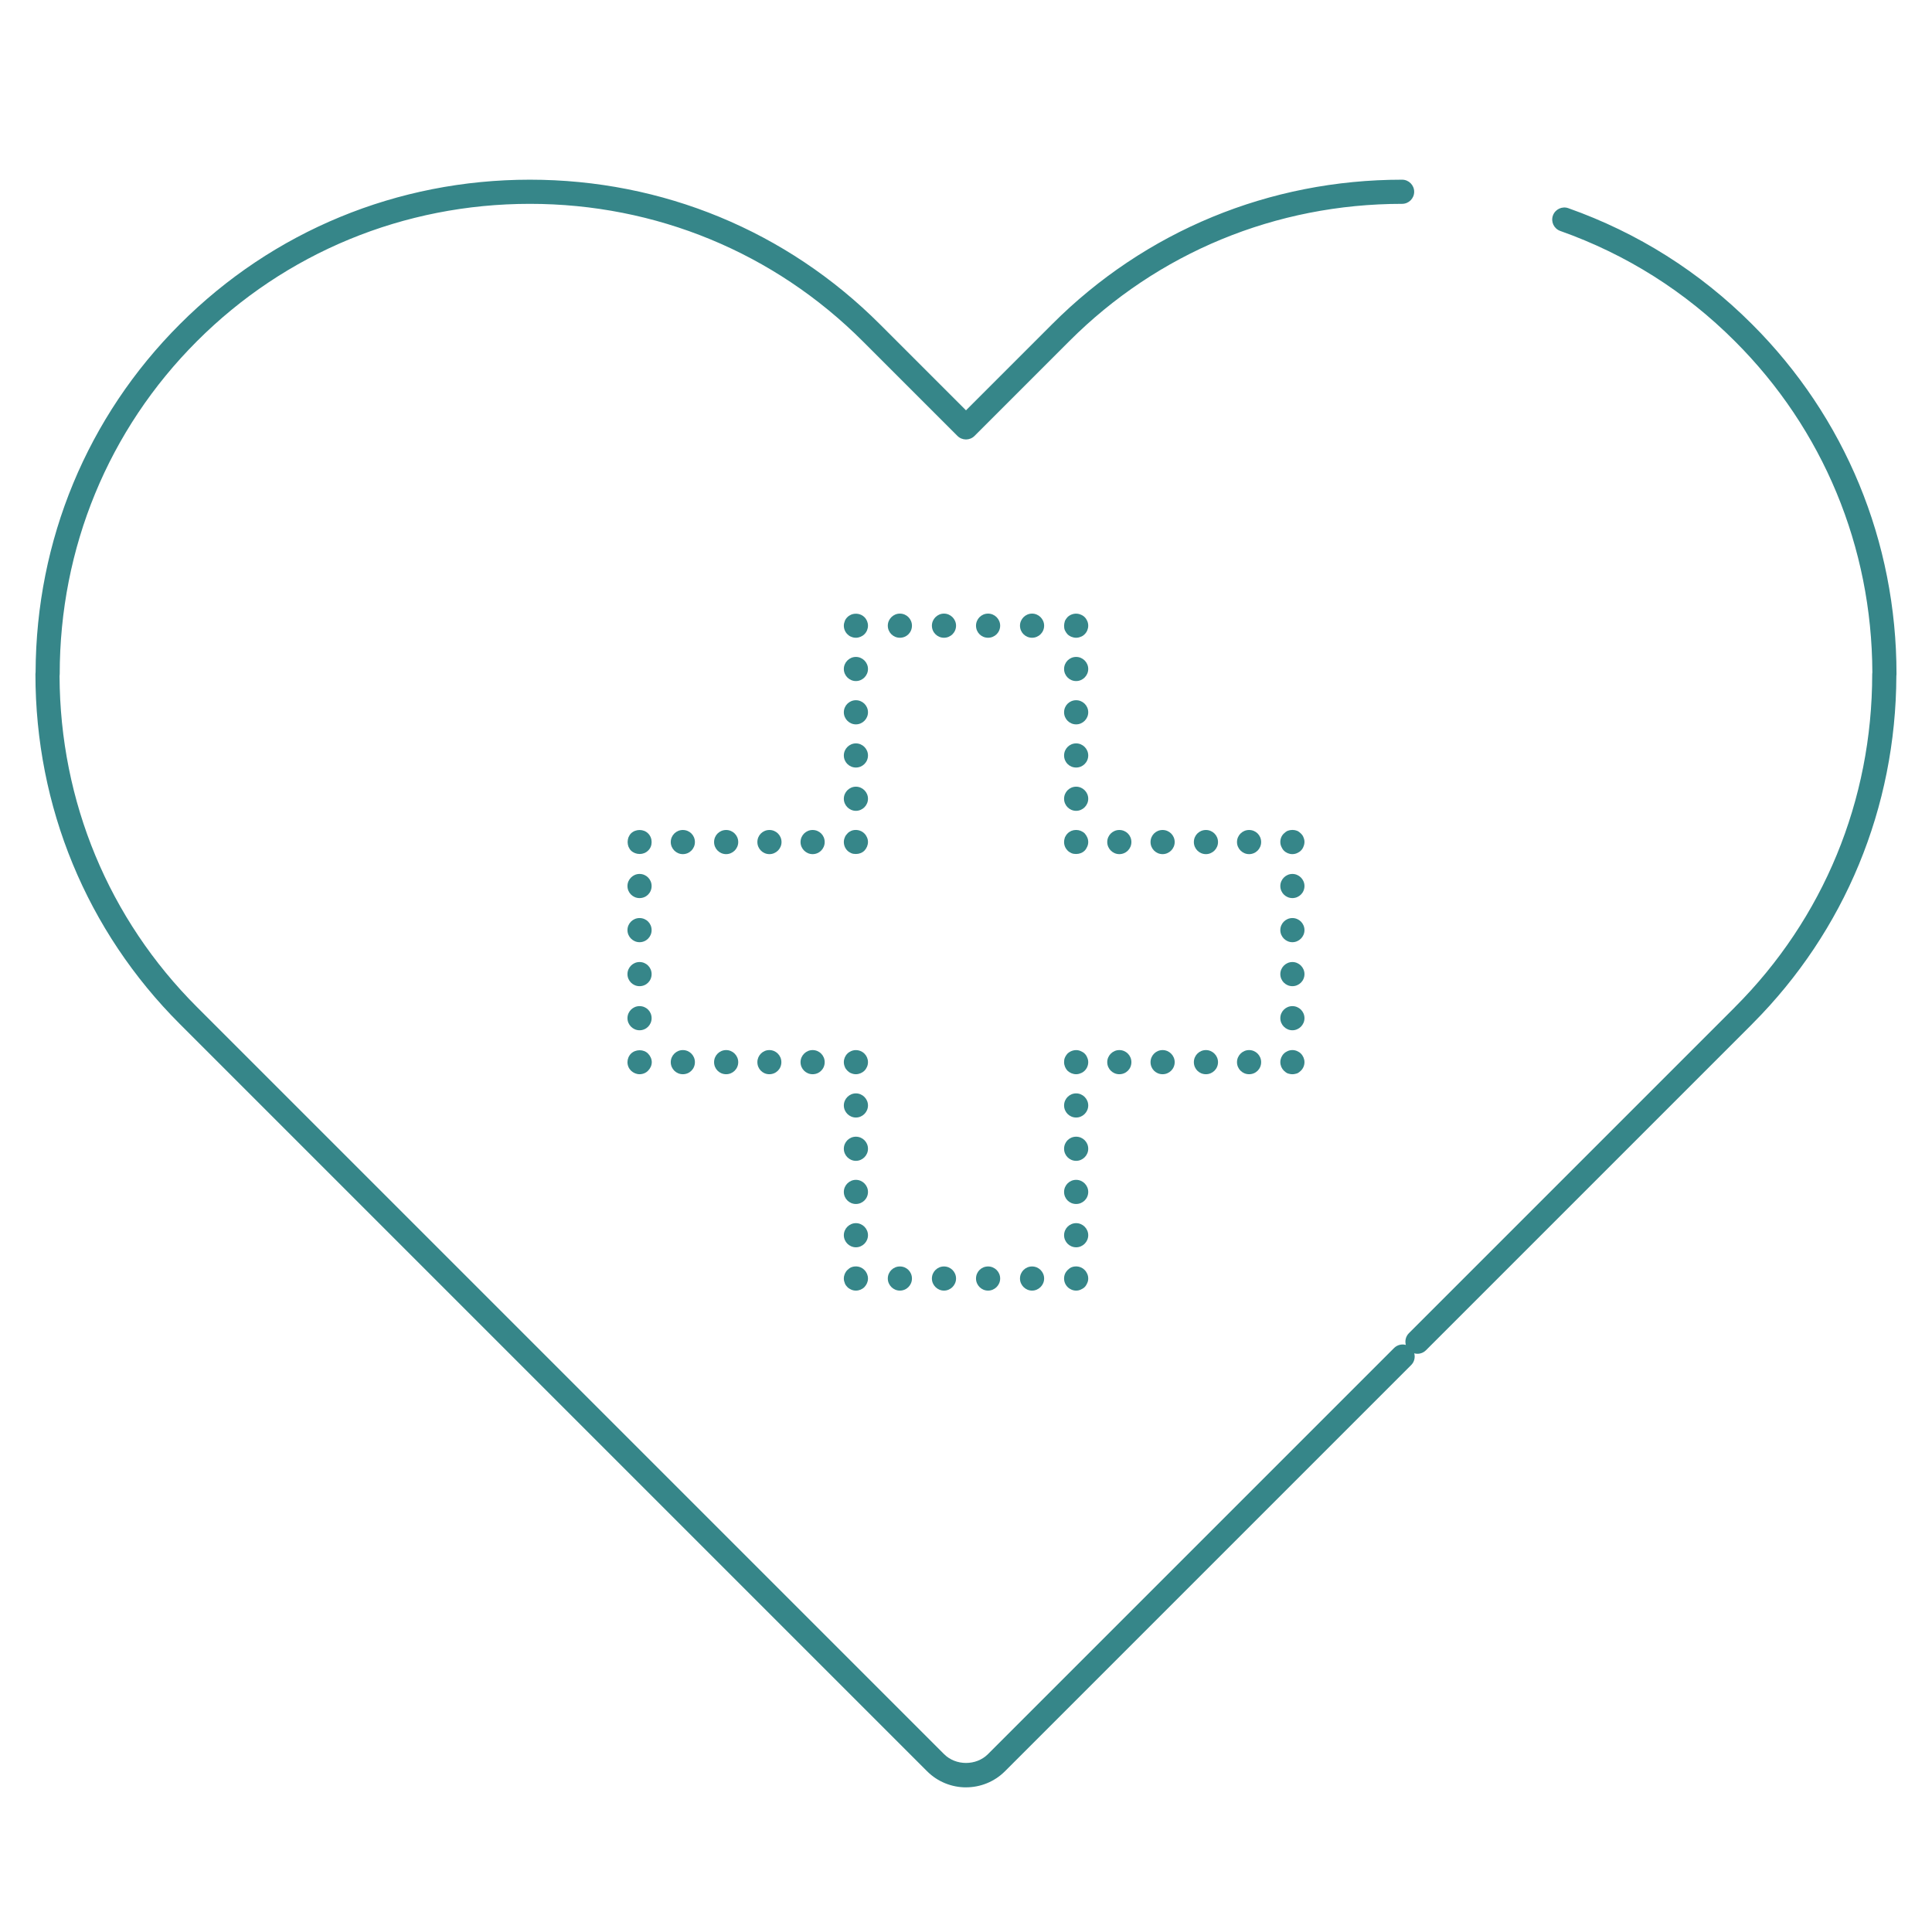 <?xml version="1.0" encoding="UTF-8"?><svg id="Layer_1" xmlns="http://www.w3.org/2000/svg" viewBox="0 0 120 120"><path d="M60.003,111.016c-.877,0-1.754-.334-2.422-1.002L11.176,63.609c-5.787-5.778-8.975-13.498-8.975-21.737,0-.042.004-.083.01-.123.031-8.193,3.211-15.864,8.96-21.613,5.782-5.787,13.504-8.975,21.742-8.975s15.949,3.188,21.736,8.975l5.351,5.35,5.35-5.35c5.778-5.787,13.498-8.975,21.737-8.975.414,0,.75.336.75.75s-.336.75-.75.75c-7.838,0-15.181,3.031-20.677,8.535l-5.88,5.88c-.293.293-.768.293-1.061,0l-5.881-5.88c-5.504-5.504-12.847-8.535-20.676-8.535s-15.182,3.031-20.682,8.535c-5.494,5.495-8.521,12.838-8.521,20.676,0,.041-.003.081-.01.12.031,7.792,3.06,15.089,8.535,20.557l46.405,46.405c.729.729,1.996.728,2.724,0l25.226-25.226c.198-.197.479-.262.73-.192-.069-.252-.006-.533.192-.73l20.216-20.216c.012-.015.024-.028.038-.041,5.495-5.495,8.521-12.839,8.521-20.677,0-.039.003-.076.009-.113-.029-7.796-3.058-15.094-8.535-20.562-3.089-3.091-6.739-5.396-10.849-6.852-.391-.139-.596-.567-.457-.957s.57-.596.957-.457c4.322,1.531,8.161,3.955,11.409,7.204,5.787,5.777,8.975,13.497,8.975,21.736,0,.04-.003.078-.009.116-.03,8.176-3.194,15.833-8.92,21.58-.012.014-.024.027-.038.041l-20.257,20.257c-.197.198-.477.265-.73.192.069.252.006.533-.192.73l-25.226,25.226c-.668.668-1.545,1.002-2.423,1.002Z" fill="#368689"/><path d="M80.273,53.052c-.2,0-.391-.08-.53-.22-.07-.07-.12-.16-.16-.25-.04-.091-.06-.181-.06-.29,0-.2.08-.391.22-.521.07-.07.15-.13.24-.17.189-.07.399-.07.58,0,.09.04.17.1.239.17.07.07.131.15.16.24.04.09.061.189.061.28,0,.1-.021.199-.061.29-.029.09-.09.18-.16.25-.069.069-.149.119-.239.159s-.19.061-.29.061Z" fill="#368689"/><path d="M76.832,52.302c0-.42.34-.75.75-.75h0c.42,0,.75.33.75.75h0c0,.41-.33.75-.75.75h0c-.41,0-.75-.34-.75-.75ZM74.153,52.302c0-.42.33-.75.75-.75h0c.41,0,.75.33.75.75h0c0,.41-.34.75-.75.75h0c-.42,0-.75-.34-.75-.75ZM71.462,52.302c0-.42.33-.75.75-.75h0c.41,0,.75.33.75.75h0c0,.41-.34.75-.75.75h0c-.42,0-.75-.34-.75-.75ZM68.773,52.302c0-.42.34-.75.75-.75h0c.42,0,.75.33.75.75h0c0,.41-.33.75-.75.75h0c-.41,0-.75-.34-.75-.75Z" fill="#368689"/><path d="M66.842,53.043c-.1,0-.199-.011-.29-.051-.09-.04-.17-.09-.239-.159-.141-.141-.221-.33-.221-.53,0-.101.021-.2.051-.29.04-.09.1-.18.17-.25.069-.07.149-.12.239-.16.181-.07.391-.07.57,0,.09.04.18.09.25.16.07.08.12.16.16.25s.06.189.06.29c0,.1-.02.189-.06.28-.04.09-.09.18-.16.25-.14.14-.33.21-.53.21Z" fill="#368689"/><path d="M66.092,49.612c0-.41.33-.75.75-.75h0c.41,0,.75.34.75.75h0c0,.41-.34.75-.75.75h0c-.42,0-.75-.34-.75-.75ZM66.092,46.923c0-.41.33-.75.75-.75h0c.41,0,.75.34.75.75h0c0,.42-.34.75-.75.75h0c-.42,0-.75-.33-.75-.75ZM66.092,44.242c0-.42.33-.75.75-.75h0c.41,0,.75.33.75.75h0c0,.41-.34.75-.75.75h0c-.42,0-.75-.34-.75-.75ZM66.092,41.552c0-.41.33-.75.75-.75h0c.41,0,.75.34.75.75h0c0,.41-.34.75-.75.75h0c-.42,0-.75-.34-.75-.75Z" fill="#368689"/><path d="M66.842,39.612c-.199,0-.399-.08-.54-.22-.06-.07-.119-.15-.159-.24s-.051-.189-.051-.29c0-.09.021-.189.051-.29.04-.09.1-.17.159-.239.211-.211.551-.28.82-.16.101.04.18.09.25.16.07.069.12.149.16.239s.06.19.06.29c0,.2-.079.391-.22.53-.07.07-.149.13-.25.16-.09.04-.189.06-.28.06Z" fill="#368689"/><path d="M63.353,38.862c0-.41.34-.75.75-.75h0c.41,0,.75.34.75.75h0c0,.42-.34.75-.75.75h0c-.41,0-.75-.33-.75-.75ZM60.622,38.862c0-.41.33-.75.75-.75h0c.41,0,.75.34.75.75h0c0,.42-.34.75-.75.75h0c-.42,0-.75-.33-.75-.75ZM57.882,38.862c0-.41.341-.75.75-.75h0c.41,0,.75.34.75.75h0c0,.42-.34.75-.75.75h0c-.409,0-.75-.33-.75-.75ZM55.143,38.862c0-.41.34-.75.75-.75h0c.42,0,.75.34.75.75h0c0,.42-.33.75-.75.75h0c-.41,0-.75-.33-.75-.75Z" fill="#368689"/><path d="M53.162,39.612c-.1,0-.2-.02-.29-.06-.09-.03-.17-.09-.24-.16-.14-.14-.22-.33-.22-.53,0-.1.021-.189.061-.29.029-.09.09-.17.159-.239.07-.07.15-.12.24-.16.28-.11.61-.051.82.16.14.14.22.329.22.529s-.08.391-.22.53c-.141.14-.34.22-.53.22Z" fill="#368689"/><path d="M52.412,49.612c0-.41.34-.75.75-.75h0c.41,0,.75.34.75.75h0c0,.41-.34.75-.75.75h0c-.41,0-.75-.34-.75-.75ZM52.412,46.923c0-.41.34-.75.75-.75h0c.41,0,.75.34.75.75h0c0,.42-.34.75-.75.75h0c-.41,0-.75-.33-.75-.75ZM52.412,44.242c0-.42.34-.75.75-.75h0c.41,0,.75.33.75.75h0c0,.41-.34.75-.75.75h0c-.41,0-.75-.34-.75-.75ZM52.412,41.552c0-.41.34-.75.75-.75h0c.41,0,.75.34.75.75h0c0,.41-.34.75-.75.75h0c-.41,0-.75-.34-.75-.75Z" fill="#368689"/><path d="M53.162,53.043c-.1,0-.2-.011-.29-.051s-.17-.09-.24-.159c-.14-.141-.22-.33-.22-.54,0-.091.021-.19.061-.28.029-.09.09-.17.159-.24.07-.08.15-.13.24-.17.271-.11.61-.05.82.17.07.07.12.15.16.24s.06.189.06.28c0,.199-.08.39-.22.54-.141.14-.33.21-.53.21Z" fill="#368689"/><path d="M49.723,52.302c0-.42.34-.75.75-.75h0c.42,0,.75.33.75.75h0c0,.41-.33.75-.75.75h0c-.41,0-.75-.34-.75-.75ZM47.042,52.302c0-.42.33-.75.75-.75h0c.41,0,.75.33.75.75h0c0,.41-.34.75-.75.75h0c-.42,0-.75-.34-.75-.75ZM44.353,52.302c0-.42.33-.75.75-.75h0c.41,0,.75.33.75.75h0c0,.41-.34.75-.75.75h0c-.42,0-.75-.34-.75-.75ZM41.662,52.302c0-.42.34-.75.75-.75h0c.42,0,.75.33.75.75h0c0,.41-.33.75-.75.75h0c-.41,0-.75-.34-.75-.75Z" fill="#368689"/><path d="M39.733,53.043c-.2,0-.391-.07-.54-.21-.07-.07-.12-.16-.16-.25-.03-.091-.05-.181-.05-.28,0-.101.02-.2.05-.29.04-.09.09-.18.16-.25.29-.28.78-.28,1.06,0,.15.149.221.34.221.54s-.07.39-.221.53c-.14.14-.33.21-.52.21Z" fill="#368689"/><path d="M38.973,63.242c0-.42.34-.75.75-.75h0c.42,0,.75.33.75.75h0c0,.41-.33.75-.75.75h0c-.41,0-.75-.34-.75-.75ZM38.973,60.503c0-.41.34-.75.75-.75h0c.42,0,.75.34.75.75h0c0,.42-.33.75-.75.75h0c-.41,0-.75-.33-.75-.75ZM38.973,57.772c0-.42.34-.75.75-.75h0c.42,0,.75.33.75.75h0c0,.41-.33.75-.75.75h0c-.41,0-.75-.34-.75-.75ZM38.973,55.032c0-.41.34-.75.75-.75h0c.42,0,.75.34.75.75h0c0,.42-.33.75-.75.75h0c-.41,0-.75-.33-.75-.75Z" fill="#368689"/><path d="M39.723,66.722c-.19,0-.381-.08-.53-.22-.141-.141-.22-.33-.22-.53,0-.19.079-.39.22-.53.29-.28.79-.28,1.06,0,.141.141.23.34.23.53,0,.2-.09.39-.23.53-.13.14-.33.22-.529.22Z" fill="#368689"/><path d="M49.723,65.972c0-.41.34-.75.75-.75h0c.42,0,.75.34.75.75h0c0,.42-.33.75-.75.75h0c-.41,0-.75-.33-.75-.75ZM47.042,65.972c0-.41.33-.75.74-.75h0c.42,0,.75.34.75.75h0c0,.42-.33.75-.75.75h0c-.41,0-.74-.33-.74-.75ZM44.353,65.972c0-.41.33-.75.75-.75h0c.41,0,.75.34.75.75h0c0,.42-.34.75-.75.75h0c-.42,0-.75-.33-.75-.75ZM41.662,65.972c0-.41.34-.75.75-.75h0c.42,0,.75.34.75.75h0c0,.42-.33.75-.75.75h0c-.41,0-.75-.33-.75-.75Z" fill="#368689"/><path d="M53.162,66.722c-.1,0-.2-.021-.29-.061-.09-.029-.17-.09-.24-.159-.069-.07-.13-.15-.159-.24-.04-.09-.061-.19-.061-.29,0-.2.08-.39.22-.53.07-.07.15-.12.24-.16.28-.12.61-.05.82.16.14.141.22.33.22.53,0,.1-.02.2-.06.29s-.09.17-.16.24c-.141.14-.34.22-.53.22Z" fill="#368689"/><path d="M52.412,76.722c0-.41.34-.75.75-.75h0c.41,0,.75.34.75.75h0c0,.41-.34.75-.75.75h0c-.41,0-.75-.34-.75-.75ZM52.412,74.032c0-.41.34-.75.75-.75h0c.41,0,.75.34.75.75h0c0,.42-.34.75-.75.75h0c-.41,0-.75-.33-.75-.75ZM52.412,71.352c0-.42.34-.75.75-.75h0c.41,0,.75.33.75.75h0c0,.41-.34.75-.75.75h0c-.41,0-.75-.34-.75-.75ZM52.412,68.662c0-.409.34-.75.75-.75h0c.41,0,.75.341.75.75h0c0,.41-.34.75-.75.75h0c-.41,0-.75-.34-.75-.75Z" fill="#368689"/><path d="M53.162,80.162c-.1,0-.2-.02-.29-.06s-.17-.09-.24-.16c-.069-.07-.13-.149-.159-.24-.04-.1-.061-.189-.061-.29,0-.199.08-.39.22-.529.07-.07.15-.13.24-.17.28-.11.61-.051.82.17.14.14.22.33.22.529s-.08.381-.22.53c-.141.141-.33.22-.53.22Z" fill="#368689"/><path d="M63.353,79.412c0-.42.34-.75.75-.75h0c.41,0,.75.33.75.75h0c0,.41-.34.75-.75.75h0c-.41,0-.75-.34-.75-.75ZM60.622,79.412c0-.42.33-.75.75-.75h0c.41,0,.75.33.75.75h0c0,.41-.34.75-.75.75h0c-.42,0-.75-.34-.75-.75ZM57.882,79.412c0-.42.341-.75.75-.75h0c.41,0,.75.33.75.75h0c0,.41-.34.75-.75.75h0c-.409,0-.75-.34-.75-.75ZM55.143,79.412c0-.42.34-.75.75-.75h0c.42,0,.75.33.75.75h0c0,.41-.33.75-.75.75h0c-.41,0-.75-.34-.75-.75Z" fill="#368689"/><path d="M66.842,80.162c-.1,0-.199-.02-.29-.06-.09-.04-.17-.09-.239-.16-.141-.14-.221-.33-.221-.53,0-.21.08-.39.221-.529.069-.07.149-.13.239-.17.271-.11.61-.051.82.17.07.069.12.149.16.239.04.091.06.19.06.29,0,.101-.02.19-.06.28s-.09.18-.16.25-.16.12-.25.16-.18.06-.28.06Z" fill="#368689"/><path d="M66.092,76.722c0-.41.33-.75.75-.75h0c.41,0,.75.34.75.75h0c0,.41-.34.75-.75.75h0c-.42,0-.75-.34-.75-.75ZM66.092,74.032c0-.41.33-.75.75-.75h0c.41,0,.75.34.75.75h0c0,.42-.34.75-.75.75h0c-.42,0-.75-.33-.75-.75ZM66.092,71.352c0-.42.33-.75.75-.75h0c.41,0,.75.33.75.75h0c0,.41-.34.75-.75.75h0c-.42,0-.75-.34-.75-.75ZM66.092,68.662c0-.409.33-.75.75-.75h0c.41,0,.75.341.75.75h0c0,.41-.34.75-.75.75h0c-.42,0-.75-.34-.75-.75Z" fill="#368689"/><path d="M66.842,66.722c-.199,0-.39-.08-.54-.22-.13-.141-.21-.33-.21-.53,0-.101.011-.19.051-.28.04-.1.1-.18.159-.25.221-.21.551-.28.82-.16.09.04.18.09.25.16s.12.15.16.25c.04.09.06.18.06.28,0,.2-.079.39-.22.53-.07.069-.16.13-.25.159-.09.04-.189.061-.28.061Z" fill="#368689"/><path d="M76.832,65.972c0-.41.34-.75.75-.75h0c.42,0,.75.34.75.75h0c0,.42-.33.75-.75.75h0c-.41,0-.75-.33-.75-.75ZM74.153,65.972c0-.41.33-.75.75-.75h0c.41,0,.75.34.75.75h0c0,.42-.34.75-.75.75h0c-.42,0-.75-.33-.75-.75ZM71.462,65.972c0-.41.33-.75.75-.75h0c.41,0,.75.34.75.75h0c0,.42-.34.75-.75.75h0c-.42,0-.75-.33-.75-.75ZM68.773,65.972c0-.41.34-.75.75-.75h0c.42,0,.75.34.75.75h0c0,.42-.33.75-.75.75h0c-.41,0-.75-.33-.75-.75Z" fill="#368689"/><path d="M80.273,66.722c-.101,0-.2-.021-.29-.05-.09-.04-.17-.101-.24-.17-.14-.141-.22-.33-.22-.53s.08-.39.22-.53c.07-.07.15-.12.24-.16.189-.08.39-.08.58,0,.09.04.17.09.239.16.141.141.221.34.221.53,0,.2-.08.39-.221.53-.069.069-.149.13-.239.17-.101.029-.19.05-.29.05Z" fill="#368689"/><path d="M79.523,63.242c0-.42.34-.75.75-.75h0c.41,0,.75.33.75.75h0c0,.41-.34.75-.75.75h0c-.41,0-.75-.34-.75-.75ZM79.523,60.503c0-.41.34-.75.75-.75h0c.41,0,.75.34.75.75h0c0,.42-.34.75-.75.75h0c-.41,0-.75-.33-.75-.75ZM79.523,57.772c0-.42.34-.75.75-.75h0c.41,0,.75.33.75.75h0c0,.41-.34.75-.75.75h0c-.41,0-.75-.34-.75-.75ZM79.523,55.032c0-.41.34-.75.75-.75h0c.41,0,.75.34.75.75h0c0,.42-.34.75-.75.75h0c-.41,0-.75-.33-.75-.75Z" fill="#368689"/></svg>